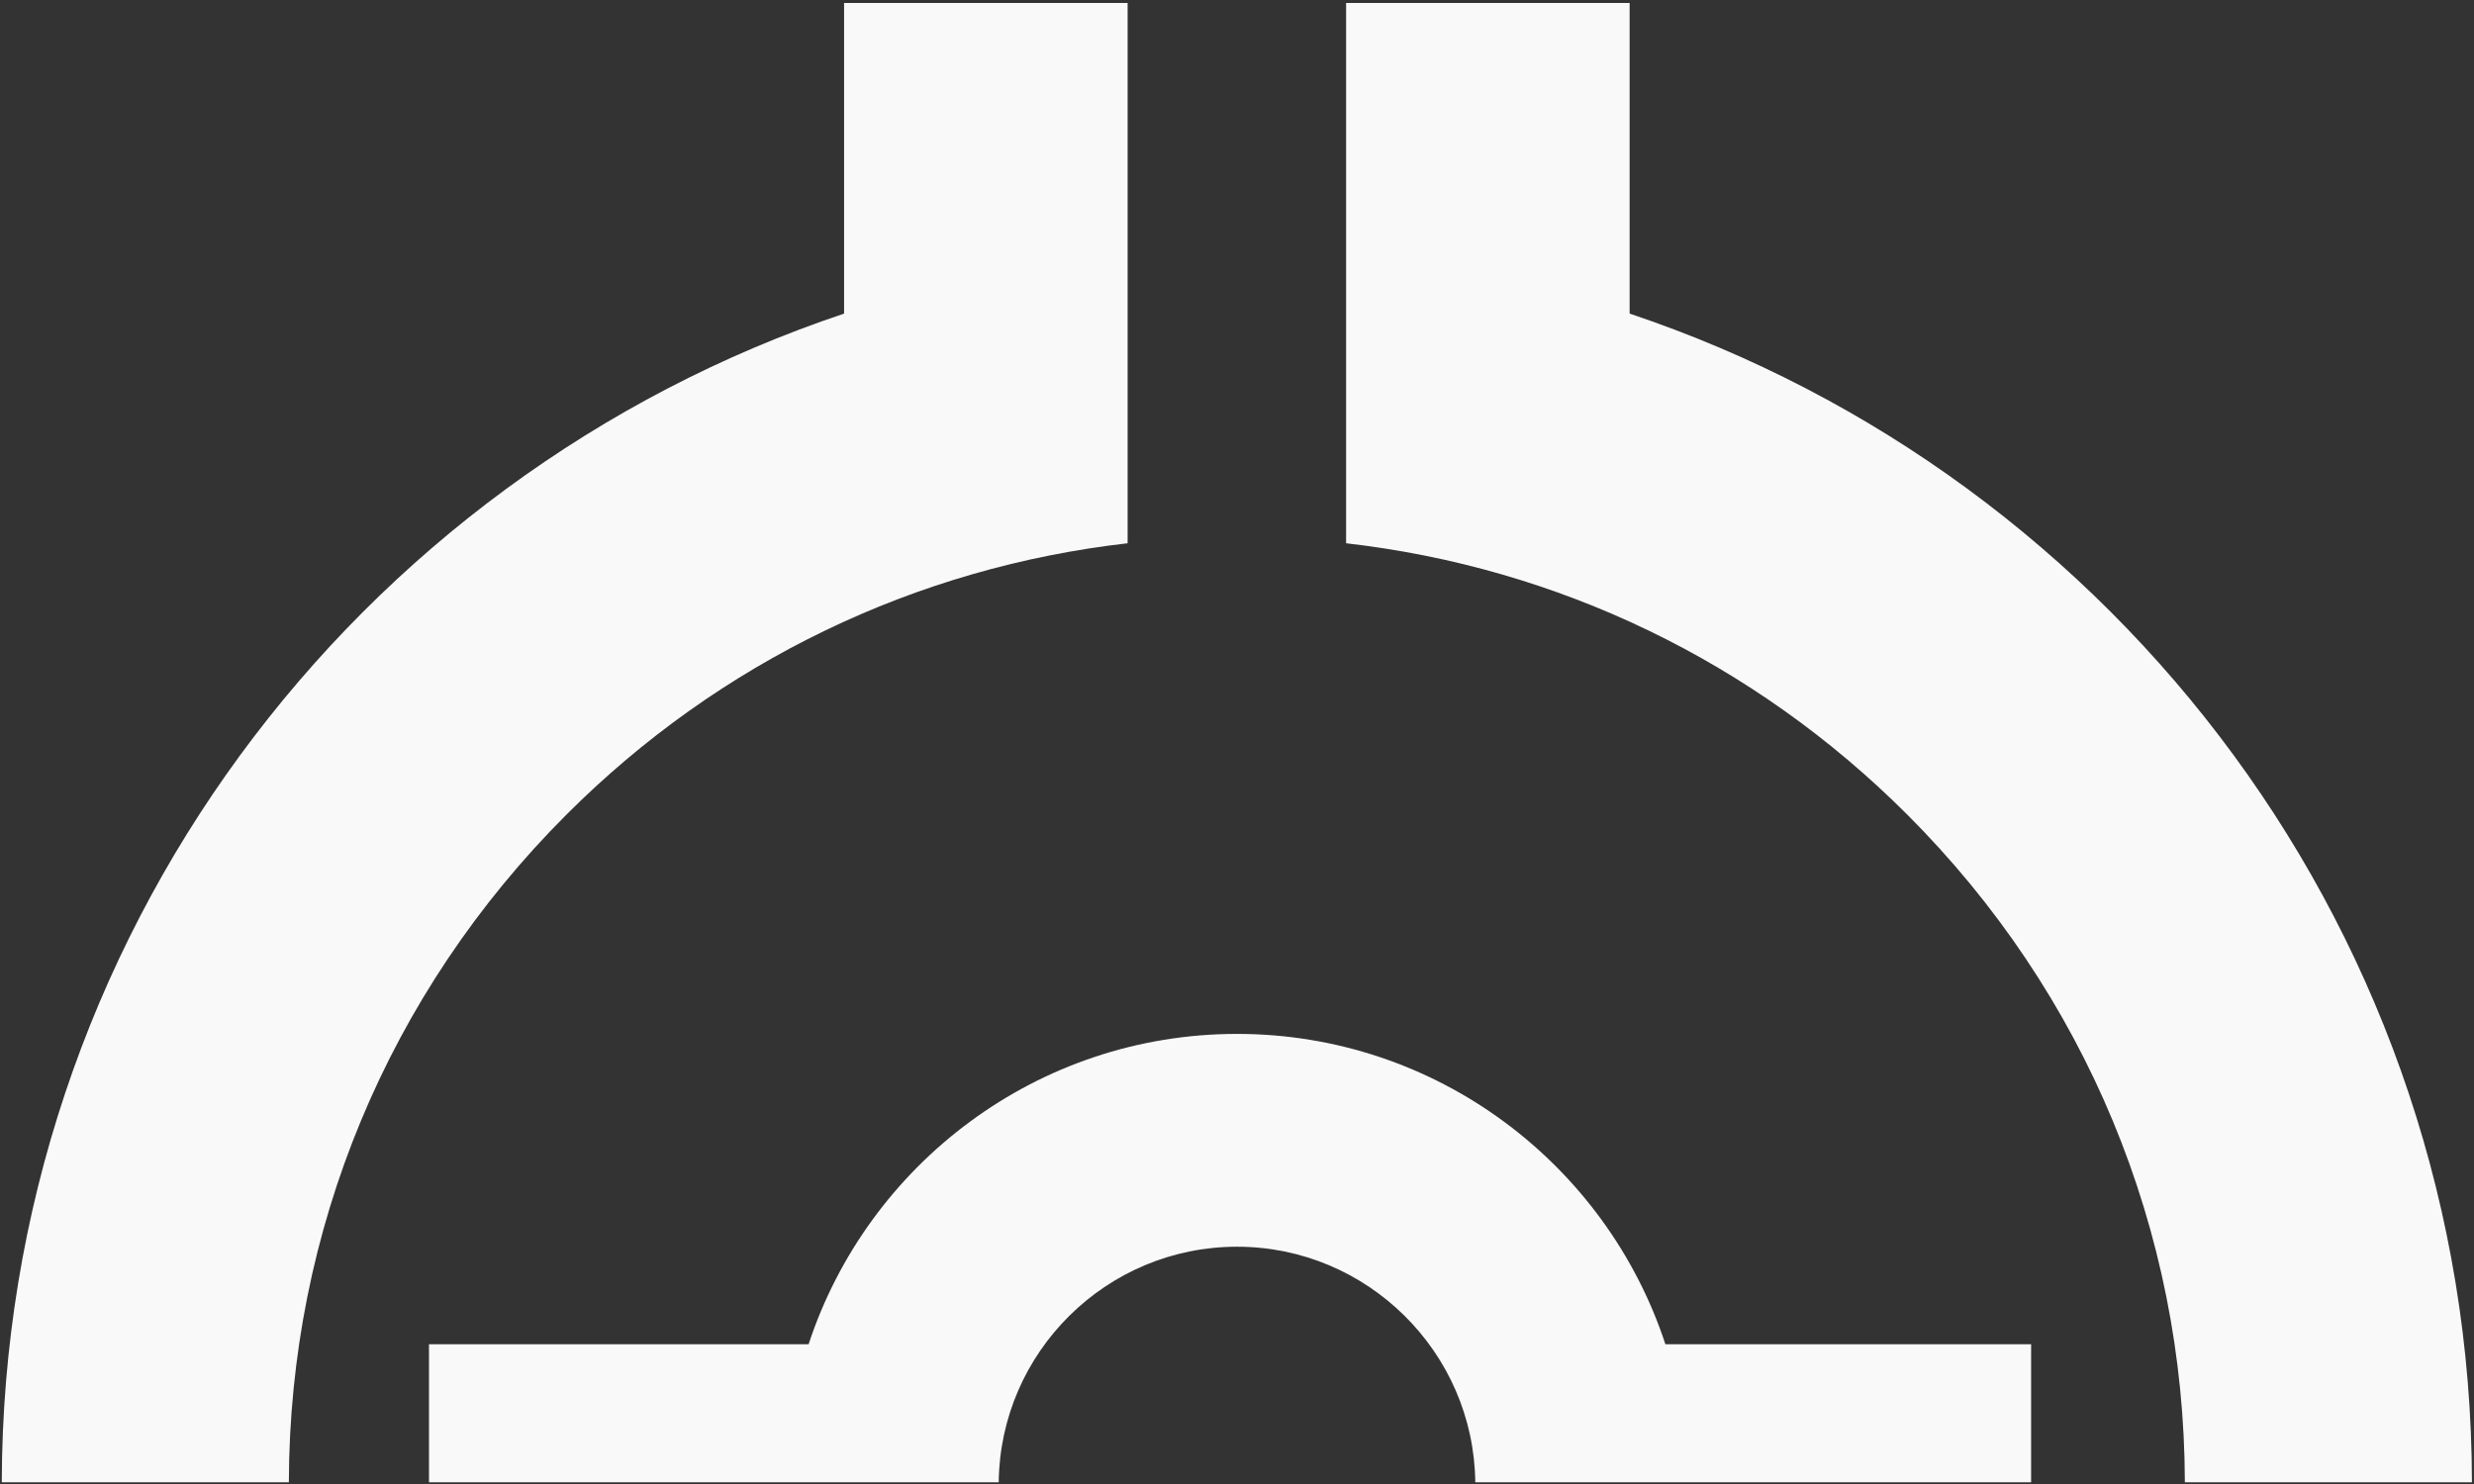 <?xml version="1.0" encoding="utf-8"?>
<!-- Generator: Adobe Illustrator 23.0.3, SVG Export Plug-In . SVG Version: 6.00 Build 0)  -->
<svg version="1.1" id="Layer_1" xmlns="http://www.w3.org/2000/svg" xmlns:xlink="http://www.w3.org/1999/xlink" x="0px" y="0px"
	 viewBox="0 0 836.8 502.2" style="enable-background:new 0 0 836.8 502.2;" xml:space="preserve">
<rect x="0" y="0" width="836.8" height="502.2" fill="#333333" stroke="none"/>
<style type="text/css">
	.st0{fill:#F9F9F9;}
</style>
<path class="st0" d="M97.7,501.5c0.2-85.3,33.5-165.5,93.9-225.9c51.8-51.8,118.1-83.6,189.8-91.8V1h-95.9v105.1
	C120.1,161.5,1,317.5,0.6,501.5H97.7z"/>
<path class="st0" d="M337.8,501.5c0.5-44.1,36.5-79.7,80.6-79.7c44.1,0,80.1,35.7,80.6,79.7h188v-46.7H563.3
	c-20-60.9-77.4-105-144.9-105s-124.9,44.1-144.9,105H145.1v46.7H337.8z"/>
<path class="st0" d="M739,501.5h97.1c-0.3-184-119.5-340-284.9-395.4V1h-95.9v182.8c71.7,8.2,138,40,189.8,91.8
	C705.5,336,738.8,416.2,739,501.5z"/>
</svg>
